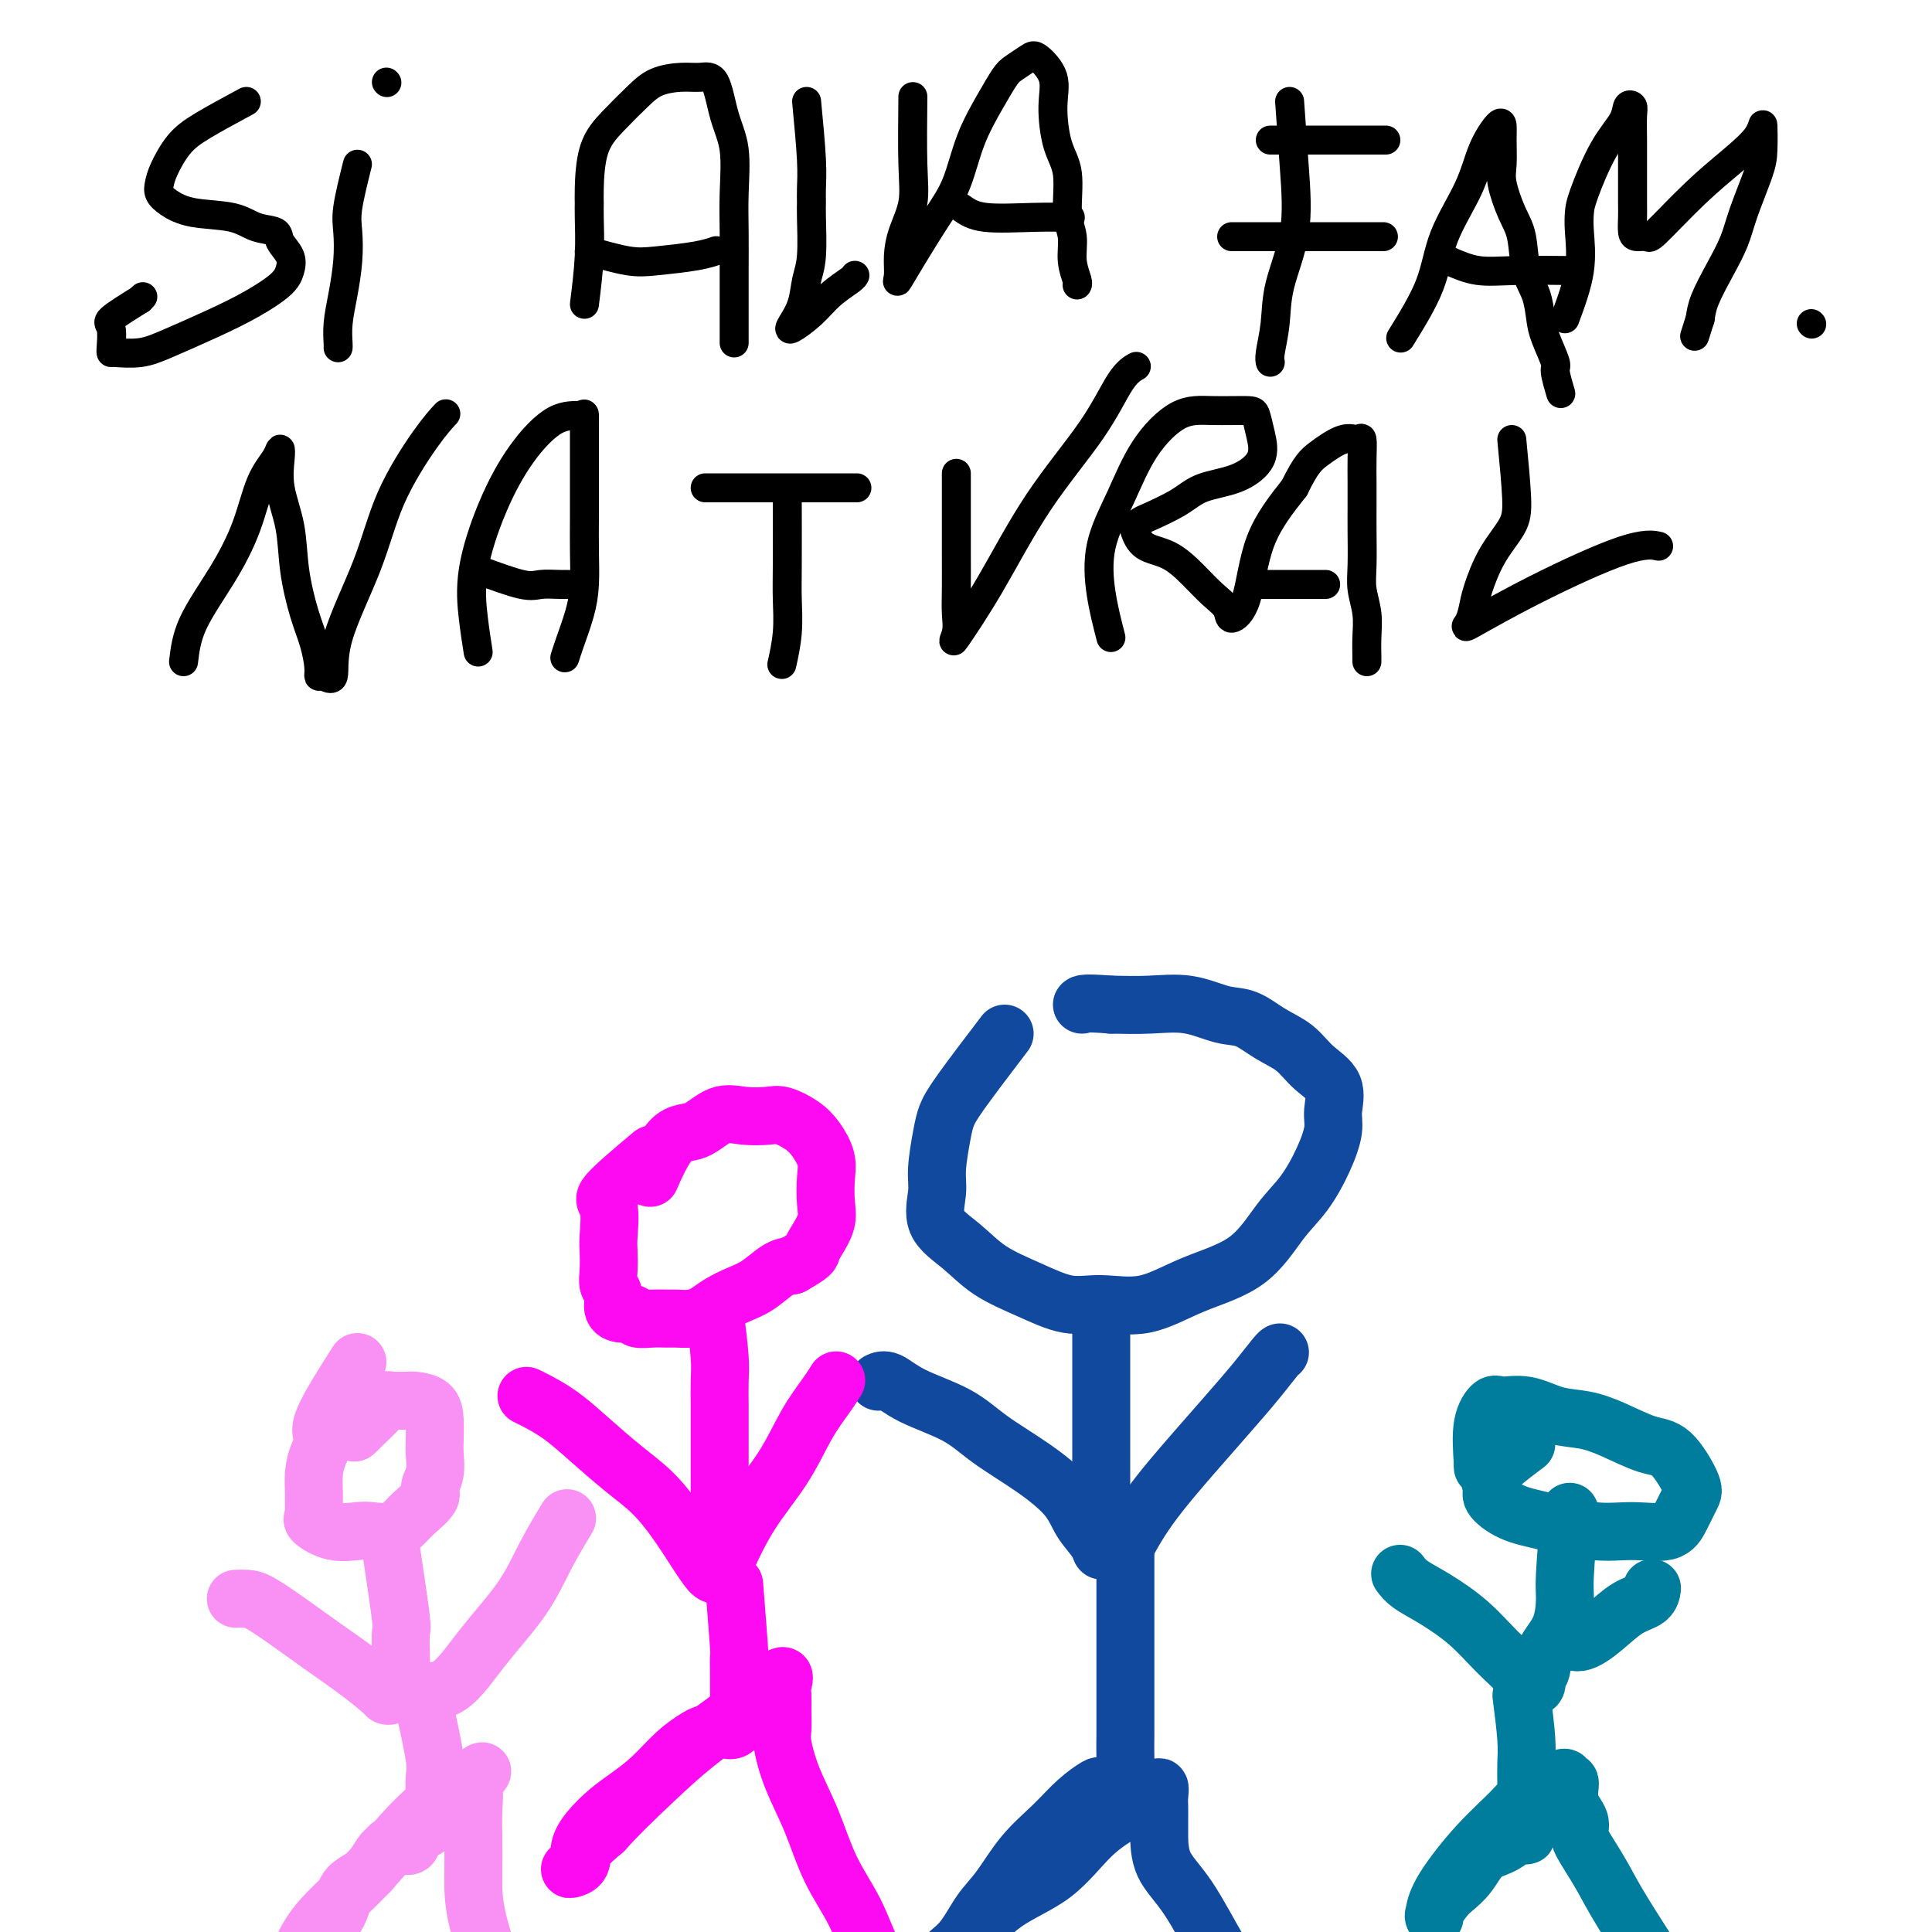 <svg viewBox='0 0 400 400' version='1.1' xmlns='http://www.w3.org/2000/svg' xmlns:xlink='http://www.w3.org/1999/xlink'><g fill='none' stroke='rgb(17,73,159)' stroke-width='12' stroke-linecap='round' stroke-linejoin='round'><path d='M208,214c-3.486,4.578 -6.971,9.156 -9,12c-2.029,2.844 -2.600,3.954 -3,5c-0.400,1.046 -0.629,2.028 -1,4c-0.371,1.972 -0.886,4.932 -1,7c-0.114,2.068 0.171,3.242 0,5c-0.171,1.758 -0.799,4.101 0,6c0.799,1.899 3.025,3.356 5,5c1.975,1.644 3.701,3.477 6,5c2.299,1.523 5.173,2.736 8,4c2.827,1.264 5.609,2.579 8,3c2.391,0.421 4.393,-0.053 7,0c2.607,0.053 5.821,0.632 9,0c3.179,-0.632 6.325,-2.474 10,-4c3.675,-1.526 7.878,-2.736 11,-5c3.122,-2.264 5.161,-5.580 7,-8c1.839,-2.420 3.477,-3.942 5,-6c1.523,-2.058 2.932,-4.650 4,-7c1.068,-2.350 1.795,-4.457 2,-6c0.205,-1.543 -0.114,-2.523 0,-4c0.114,-1.477 0.660,-3.450 0,-5c-0.660,-1.550 -2.526,-2.676 -4,-4c-1.474,-1.324 -2.555,-2.846 -4,-4c-1.445,-1.154 -3.255,-1.941 -5,-3c-1.745,-1.059 -3.426,-2.389 -5,-3c-1.574,-0.611 -3.040,-0.504 -5,-1c-1.960,-0.496 -4.412,-1.595 -7,-2c-2.588,-0.405 -5.311,-0.116 -8,0c-2.689,0.116 -5.345,0.058 -8,0'/><path d='M230,208c-5.689,-0.467 -5.911,-0.133 -6,0c-0.089,0.133 -0.044,0.067 0,0'/><path d='M228,271c0.000,5.698 0.000,11.395 0,15c-0.000,3.605 -0.000,5.117 0,7c0.000,1.883 0.000,4.136 0,6c-0.000,1.864 -0.000,3.338 0,5c0.000,1.662 0.000,3.512 0,5c-0.000,1.488 -0.001,2.615 0,4c0.001,1.385 0.005,3.029 0,4c-0.005,0.971 -0.018,1.269 0,2c0.018,0.731 0.067,1.895 0,2c-0.067,0.105 -0.250,-0.848 -1,-2c-0.750,-1.152 -2.068,-2.503 -3,-4c-0.932,-1.497 -1.477,-3.142 -3,-5c-1.523,-1.858 -4.025,-3.931 -7,-6c-2.975,-2.069 -6.423,-4.134 -9,-6c-2.577,-1.866 -4.285,-3.533 -7,-5c-2.715,-1.467 -6.439,-2.733 -9,-4c-2.561,-1.267 -3.959,-2.533 -5,-3c-1.041,-0.467 -1.726,-0.133 -2,0c-0.274,0.133 -0.137,0.067 0,0'/><path d='M232,322c1.688,-3.177 3.377,-6.354 6,-10c2.623,-3.646 6.181,-7.762 9,-11c2.819,-3.238 4.899,-5.600 7,-8c2.101,-2.400 4.223,-4.839 6,-7c1.777,-2.161 3.209,-4.043 4,-5c0.791,-0.957 0.940,-0.988 1,-1c0.060,-0.012 0.030,-0.006 0,0'/><path d='M233,319c-0.000,4.621 -0.000,9.243 0,12c0.000,2.757 0.000,3.650 0,5c-0.000,1.350 -0.000,3.158 0,5c0.000,1.842 0.001,3.718 0,6c-0.001,2.282 -0.003,4.969 0,7c0.003,2.031 0.012,3.406 0,5c-0.012,1.594 -0.043,3.408 0,5c0.043,1.592 0.162,2.963 0,4c-0.162,1.037 -0.604,1.740 -1,2c-0.396,0.260 -0.744,0.077 -1,0c-0.256,-0.077 -0.418,-0.048 -1,0c-0.582,0.048 -1.582,0.117 -2,0c-0.418,-0.117 -0.253,-0.419 -1,0c-0.747,0.419 -2.405,1.558 -4,3c-1.595,1.442 -3.128,3.187 -5,5c-1.872,1.813 -4.082,3.695 -6,6c-1.918,2.305 -3.545,5.034 -5,7c-1.455,1.966 -2.739,3.170 -4,5c-1.261,1.830 -2.501,4.286 -4,6c-1.499,1.714 -3.257,2.686 -4,4c-0.743,1.314 -0.469,2.969 -1,4c-0.531,1.031 -1.866,1.437 -2,1c-0.134,-0.437 0.933,-1.719 2,-3'/><path d='M194,408c-2.064,3.059 1.777,-1.294 5,-5c3.223,-3.706 5.829,-6.763 9,-9c3.171,-2.237 6.906,-3.652 10,-6c3.094,-2.348 5.547,-5.628 8,-8c2.453,-2.372 4.906,-3.836 7,-5c2.094,-1.164 3.829,-2.029 5,-3c1.171,-0.971 1.778,-2.047 2,-2c0.222,0.047 0.060,1.218 0,2c-0.060,0.782 -0.017,1.175 0,2c0.017,0.825 0.007,2.082 0,3c-0.007,0.918 -0.011,1.499 0,3c0.011,1.501 0.039,3.923 1,6c0.961,2.077 2.857,3.808 5,7c2.143,3.192 4.533,7.844 7,12c2.467,4.156 5.012,7.815 7,11c1.988,3.185 3.420,5.896 5,9c1.580,3.104 3.309,6.601 4,8c0.691,1.399 0.346,0.699 0,0'/></g>
<g fill='none' stroke='rgb(253,10,243)' stroke-width='12' stroke-linecap='round' stroke-linejoin='round'><path d='M135,239c-3.804,3.206 -7.607,6.413 -9,8c-1.393,1.587 -0.374,1.556 0,3c0.374,1.444 0.104,4.364 0,6c-0.104,1.636 -0.044,1.990 0,3c0.044,1.010 0.070,2.677 0,4c-0.070,1.323 -0.236,2.301 0,3c0.236,0.699 0.874,1.119 1,2c0.126,0.881 -0.259,2.222 0,3c0.259,0.778 1.161,0.993 2,1c0.839,0.007 1.613,-0.194 2,0c0.387,0.194 0.386,0.785 1,1c0.614,0.215 1.844,0.055 3,0c1.156,-0.055 2.237,-0.007 3,0c0.763,0.007 1.207,-0.029 2,0c0.793,0.029 1.933,0.122 3,0c1.067,-0.122 2.060,-0.460 3,-1c0.940,-0.540 1.826,-1.283 3,-2c1.174,-0.717 2.634,-1.409 4,-2c1.366,-0.591 2.637,-1.082 4,-2c1.363,-0.918 2.818,-2.262 4,-3c1.182,-0.738 2.091,-0.869 3,-1'/><path d='M164,262c4.126,-2.312 3.942,-2.593 4,-3c0.058,-0.407 0.357,-0.940 1,-2c0.643,-1.060 1.631,-2.647 2,-4c0.369,-1.353 0.119,-2.473 0,-4c-0.119,-1.527 -0.108,-3.460 0,-5c0.108,-1.540 0.313,-2.686 0,-4c-0.313,-1.314 -1.142,-2.796 -2,-4c-0.858,-1.204 -1.744,-2.129 -3,-3c-1.256,-0.871 -2.884,-1.686 -4,-2c-1.116,-0.314 -1.722,-0.126 -3,0c-1.278,0.126 -3.229,0.189 -5,0c-1.771,-0.189 -3.361,-0.631 -5,0c-1.639,0.631 -3.326,2.334 -5,3c-1.674,0.666 -3.335,0.295 -5,2c-1.665,1.705 -3.333,5.487 -4,7c-0.667,1.513 -0.334,0.756 0,0'/><path d='M148,272c0.423,3.357 0.845,6.714 1,9c0.155,2.286 0.041,3.503 0,5c-0.041,1.497 -0.011,3.276 0,5c0.011,1.724 0.003,3.394 0,5c-0.003,1.606 -0.001,3.147 0,5c0.001,1.853 0.000,4.019 0,6c-0.000,1.981 0.001,3.776 0,5c-0.001,1.224 -0.002,1.878 0,3c0.002,1.122 0.008,2.711 0,4c-0.008,1.289 -0.031,2.276 0,3c0.031,0.724 0.116,1.185 0,2c-0.116,0.815 -0.434,1.983 -1,2c-0.566,0.017 -1.380,-1.116 -2,-2c-0.620,-0.884 -1.045,-1.519 -2,-3c-0.955,-1.481 -2.438,-3.807 -4,-6c-1.562,-2.193 -3.202,-4.255 -5,-6c-1.798,-1.745 -3.753,-3.175 -6,-5c-2.247,-1.825 -4.784,-4.044 -7,-6c-2.216,-1.956 -4.109,-3.648 -6,-5c-1.891,-1.352 -3.778,-2.364 -5,-3c-1.222,-0.636 -1.778,-0.896 -2,-1c-0.222,-0.104 -0.111,-0.052 0,0'/><path d='M149,326c1.867,-4.170 3.733,-8.340 6,-12c2.267,-3.660 4.933,-6.809 7,-10c2.067,-3.191 3.533,-6.422 5,-9c1.467,-2.578 2.933,-4.502 4,-6c1.067,-1.498 1.733,-2.571 2,-3c0.267,-0.429 0.133,-0.215 0,0'/><path d='M152,328c0.423,5.329 0.845,10.658 1,13c0.155,2.342 0.041,1.696 0,2c-0.041,0.304 -0.011,1.558 0,3c0.011,1.442 0.001,3.073 0,4c-0.001,0.927 0.007,1.149 0,2c-0.007,0.851 -0.027,2.332 0,3c0.027,0.668 0.102,0.522 0,1c-0.102,0.478 -0.382,1.580 -1,2c-0.618,0.420 -1.574,0.158 -2,0c-0.426,-0.158 -0.321,-0.213 -1,0c-0.679,0.213 -2.141,0.693 -3,1c-0.859,0.307 -1.114,0.440 -2,1c-0.886,0.560 -2.404,1.545 -4,3c-1.596,1.455 -3.269,3.379 -5,5c-1.731,1.621 -3.519,2.938 -5,4c-1.481,1.062 -2.655,1.868 -4,3c-1.345,1.132 -2.861,2.589 -4,4c-1.139,1.411 -1.902,2.776 -2,4c-0.098,1.224 0.468,2.306 0,3c-0.468,0.694 -1.971,1.001 -2,1c-0.029,-0.001 1.415,-0.308 2,-1c0.585,-0.692 0.310,-1.769 1,-3c0.690,-1.231 2.345,-2.615 4,-4'/><path d='M125,379c2.601,-2.942 6.603,-6.798 10,-10c3.397,-3.202 6.188,-5.752 9,-8c2.812,-2.248 5.643,-4.194 8,-6c2.357,-1.806 4.239,-3.471 6,-5c1.761,-1.529 3.400,-2.922 4,-3c0.600,-0.078 0.160,1.158 0,2c-0.160,0.842 -0.038,1.289 0,2c0.038,0.711 -0.006,1.687 0,3c0.006,1.313 0.061,2.963 0,4c-0.061,1.037 -0.239,1.460 0,3c0.239,1.540 0.894,4.199 2,7c1.106,2.801 2.661,5.746 4,9c1.339,3.254 2.461,6.817 4,10c1.539,3.183 3.495,5.987 5,9c1.505,3.013 2.559,6.234 4,9c1.441,2.766 3.269,5.076 4,6c0.731,0.924 0.366,0.462 0,0'/></g>
<g fill='none' stroke='rgb(249,144,244)' stroke-width='12' stroke-linecap='round' stroke-linejoin='round'><path d='M74,282c-2.981,4.685 -5.961,9.369 -7,12c-1.039,2.631 -0.135,3.208 0,4c0.135,0.792 -0.499,1.799 -1,3c-0.501,1.201 -0.869,2.597 -1,4c-0.131,1.403 -0.024,2.814 0,4c0.024,1.186 -0.033,2.146 0,3c0.033,0.854 0.157,1.601 0,2c-0.157,0.399 -0.594,0.448 0,1c0.594,0.552 2.218,1.606 4,2c1.782,0.394 3.722,0.129 5,0c1.278,-0.129 1.895,-0.121 3,0c1.105,0.121 2.698,0.357 4,0c1.302,-0.357 2.314,-1.305 3,-2c0.686,-0.695 1.045,-1.138 2,-2c0.955,-0.862 2.504,-2.144 3,-3c0.496,-0.856 -0.063,-1.285 0,-2c0.063,-0.715 0.748,-1.715 1,-3c0.252,-1.285 0.072,-2.856 0,-4c-0.072,-1.144 -0.035,-1.862 0,-3c0.035,-1.138 0.067,-2.697 0,-4c-0.067,-1.303 -0.235,-2.349 -1,-3c-0.765,-0.651 -2.129,-0.906 -3,-1c-0.871,-0.094 -1.249,-0.027 -2,0c-0.751,0.027 -1.876,0.013 -3,0'/><path d='M81,290c-1.393,-0.226 -0.875,-0.292 -2,1c-1.125,1.292 -3.893,3.940 -5,5c-1.107,1.060 -0.554,0.530 0,0'/><path d='M81,321c0.845,5.672 1.690,11.345 2,14c0.310,2.655 0.085,2.294 0,3c-0.085,0.706 -0.029,2.480 0,4c0.029,1.520 0.032,2.786 0,4c-0.032,1.214 -0.100,2.377 0,3c0.100,0.623 0.367,0.706 0,1c-0.367,0.294 -1.369,0.800 -2,1c-0.631,0.200 -0.890,0.095 -1,0c-0.110,-0.095 -0.070,-0.179 -1,-1c-0.930,-0.821 -2.829,-2.378 -5,-4c-2.171,-1.622 -4.614,-3.310 -7,-5c-2.386,-1.690 -4.717,-3.381 -7,-5c-2.283,-1.619 -4.519,-3.166 -6,-4c-1.481,-0.834 -2.206,-0.955 -3,-1c-0.794,-0.045 -1.655,-0.013 -2,0c-0.345,0.013 -0.172,0.006 0,0'/><path d='M86,350c2.376,0.238 4.753,0.476 7,-1c2.247,-1.476 4.365,-4.666 7,-8c2.635,-3.334 5.789,-6.811 8,-10c2.211,-3.189 3.480,-6.089 5,-9c1.520,-2.911 3.291,-5.832 4,-7c0.709,-1.168 0.354,-0.584 0,0'/><path d='M88,354c0.845,3.876 1.690,7.752 2,10c0.310,2.248 0.087,2.867 0,4c-0.087,1.133 -0.036,2.780 0,4c0.036,1.220 0.056,2.012 0,3c-0.056,0.988 -0.190,2.173 -1,3c-0.810,0.827 -2.297,1.297 -3,2c-0.703,0.703 -0.621,1.639 -1,2c-0.379,0.361 -1.219,0.148 -2,0c-0.781,-0.148 -1.501,-0.232 -2,0c-0.499,0.232 -0.775,0.781 -1,1c-0.225,0.219 -0.398,0.109 -1,1c-0.602,0.891 -1.632,2.784 -3,4c-1.368,1.216 -3.073,1.754 -4,3c-0.927,1.246 -1.076,3.201 -2,5c-0.924,1.799 -2.624,3.443 -4,5c-1.376,1.557 -2.427,3.029 -3,4c-0.573,0.971 -0.666,1.443 -1,2c-0.334,0.557 -0.909,1.200 -1,1c-0.091,-0.200 0.302,-1.242 1,-3c0.698,-1.758 1.702,-4.233 4,-7c2.298,-2.767 5.889,-5.827 9,-9c3.111,-3.173 5.741,-6.459 8,-9c2.259,-2.541 4.147,-4.338 6,-6c1.853,-1.662 3.672,-3.189 5,-4c1.328,-0.811 2.164,-0.905 3,-1'/><path d='M97,369c5.022,-4.480 2.078,-1.181 1,0c-1.078,1.181 -0.289,0.242 0,1c0.289,0.758 0.079,3.213 0,5c-0.079,1.787 -0.028,2.907 0,5c0.028,2.093 0.032,5.157 0,8c-0.032,2.843 -0.101,5.463 1,10c1.101,4.537 3.373,10.991 5,16c1.627,5.009 2.608,8.574 3,10c0.392,1.426 0.196,0.713 0,0'/></g>
<g fill='none' stroke='rgb(0,124,156)' stroke-width='12' stroke-linecap='round' stroke-linejoin='round'><path d='M316,299c-2.981,2.236 -5.961,4.471 -7,6c-1.039,1.529 -0.135,2.351 0,3c0.135,0.649 -0.497,1.126 0,2c0.497,0.874 2.125,2.145 4,3c1.875,0.855 3.997,1.293 7,2c3.003,0.707 6.888,1.682 10,2c3.112,0.318 5.450,-0.022 8,0c2.550,0.022 5.313,0.405 7,0c1.687,-0.405 2.299,-1.598 3,-3c0.701,-1.402 1.490,-3.012 2,-4c0.510,-0.988 0.739,-1.354 0,-3c-0.739,-1.646 -2.447,-4.572 -4,-6c-1.553,-1.428 -2.952,-1.357 -5,-2c-2.048,-0.643 -4.744,-2.000 -7,-3c-2.256,-1.000 -4.070,-1.643 -6,-2c-1.930,-0.357 -3.975,-0.426 -6,-1c-2.025,-0.574 -4.032,-1.651 -6,-2c-1.968,-0.349 -3.899,0.030 -5,0c-1.101,-0.030 -1.373,-0.470 -2,0c-0.627,0.470 -1.608,1.848 -2,4c-0.392,2.152 -0.196,5.076 0,8'/><path d='M307,303c0.000,1.333 0.000,0.667 0,0'/><path d='M325,313c-0.430,5.078 -0.860,10.156 -1,13c-0.140,2.844 0.011,3.454 0,5c-0.011,1.546 -0.183,4.029 -1,6c-0.817,1.971 -2.279,3.429 -3,5c-0.721,1.571 -0.701,3.254 -1,4c-0.299,0.746 -0.918,0.554 -1,1c-0.082,0.446 0.371,1.531 0,2c-0.371,0.469 -1.568,0.323 -2,0c-0.432,-0.323 -0.101,-0.824 -1,-2c-0.899,-1.176 -3.029,-3.026 -5,-5c-1.971,-1.974 -3.782,-4.070 -6,-6c-2.218,-1.930 -4.842,-3.693 -7,-5c-2.158,-1.307 -3.850,-2.160 -5,-3c-1.150,-0.840 -1.757,-1.669 -2,-2c-0.243,-0.331 -0.121,-0.166 0,0'/><path d='M316,346c2.625,-2.598 5.250,-5.195 7,-6c1.750,-0.805 2.627,0.183 4,0c1.373,-0.183 3.244,-1.538 5,-3c1.756,-1.462 3.399,-3.031 5,-4c1.601,-0.969 3.162,-1.338 4,-2c0.838,-0.662 0.954,-1.618 1,-2c0.046,-0.382 0.023,-0.191 0,0'/><path d='M315,351c0.423,3.329 0.845,6.657 1,9c0.155,2.343 0.041,3.700 0,5c-0.041,1.300 -0.010,2.544 0,4c0.010,1.456 -0.001,3.123 0,4c0.001,0.877 0.013,0.965 0,2c-0.013,1.035 -0.050,3.016 0,4c0.050,0.984 0.186,0.972 0,1c-0.186,0.028 -0.696,0.097 -1,0c-0.304,-0.097 -0.403,-0.359 -1,0c-0.597,0.359 -1.692,1.341 -3,2c-1.308,0.659 -2.827,0.996 -4,2c-1.173,1.004 -1.999,2.676 -3,4c-1.001,1.324 -2.178,2.302 -3,3c-0.822,0.698 -1.290,1.118 -2,2c-0.710,0.882 -1.662,2.226 -2,3c-0.338,0.774 -0.062,0.978 0,1c0.062,0.022 -0.091,-0.138 0,-1c0.091,-0.862 0.425,-2.427 2,-5c1.575,-2.573 4.391,-6.154 7,-9c2.609,-2.846 5.010,-4.959 7,-7c1.990,-2.041 3.569,-4.012 5,-5c1.431,-0.988 2.716,-0.994 4,-1'/><path d='M322,369c2.858,-1.961 2.004,-0.363 2,0c-0.004,0.363 0.841,-0.508 1,0c0.159,0.508 -0.369,2.396 0,4c0.369,1.604 1.634,2.925 2,4c0.366,1.075 -0.167,1.905 0,3c0.167,1.095 1.034,2.456 2,4c0.966,1.544 2.032,3.269 3,5c0.968,1.731 1.837,3.466 4,7c2.163,3.534 5.618,8.867 7,11c1.382,2.133 0.691,1.067 0,0'/></g>
<g fill='none' stroke='rgb(0,0,0)' stroke-width='6' stroke-linecap='round' stroke-linejoin='round'><path d='M51,21c-3.321,1.791 -6.642,3.582 -9,5c-2.358,1.418 -3.752,2.463 -5,4c-1.248,1.537 -2.351,3.568 -3,5c-0.649,1.432 -0.845,2.266 -1,3c-0.155,0.734 -0.269,1.366 0,2c0.269,0.634 0.920,1.268 2,2c1.080,0.732 2.589,1.560 5,2c2.411,0.440 5.725,0.491 8,1c2.275,0.509 3.510,1.476 5,2c1.490,0.524 3.233,0.604 4,1c0.767,0.396 0.557,1.109 1,2c0.443,0.891 1.540,1.959 2,3c0.460,1.041 0.284,2.054 0,3c-0.284,0.946 -0.675,1.827 -2,3c-1.325,1.173 -3.585,2.640 -6,4c-2.415,1.360 -4.987,2.613 -8,4c-3.013,1.387 -6.468,2.907 -9,4c-2.532,1.093 -4.141,1.757 -6,2c-1.859,0.243 -3.967,0.064 -5,0c-1.033,-0.064 -0.992,-0.014 -1,0c-0.008,0.014 -0.064,-0.006 0,-1c0.064,-0.994 0.248,-2.960 0,-4c-0.248,-1.040 -0.928,-1.154 0,-2c0.928,-0.846 3.464,-2.423 6,-4'/><path d='M29,62c1.000,-1.000 0.500,-0.500 0,0'/><path d='M74,34c-0.839,3.374 -1.679,6.747 -2,9c-0.321,2.253 -0.125,3.384 0,5c0.125,1.616 0.177,3.715 0,6c-0.177,2.285 -0.583,4.756 -1,7c-0.417,2.244 -0.844,4.261 -1,6c-0.156,1.739 -0.042,3.199 0,4c0.042,0.801 0.012,0.943 0,1c-0.012,0.057 -0.006,0.028 0,0'/><path d='M80,17c0.000,0.000 0.100,0.100 0.1,0.1'/><path d='M121,63c0.423,-3.402 0.846,-6.803 1,-10c0.154,-3.197 0.038,-6.188 0,-8c-0.038,-1.812 0.002,-2.445 0,-3c-0.002,-0.555 -0.046,-1.031 0,-3c0.046,-1.969 0.182,-5.432 1,-8c0.818,-2.568 2.319,-4.243 4,-6c1.681,-1.757 3.542,-3.597 5,-5c1.458,-1.403 2.512,-2.369 4,-3c1.488,-0.631 3.412,-0.928 5,-1c1.588,-0.072 2.842,0.082 4,0c1.158,-0.082 2.219,-0.398 3,1c0.781,1.398 1.281,4.512 2,7c0.719,2.488 1.657,4.352 2,7c0.343,2.648 0.092,6.081 0,9c-0.092,2.919 -0.025,5.325 0,8c0.025,2.675 0.007,5.621 0,8c-0.007,2.379 -0.002,4.193 0,6c0.002,1.807 0.000,3.608 0,5c-0.000,1.392 -0.000,2.375 0,3c0.000,0.625 0.000,0.893 0,1c-0.000,0.107 -0.000,0.054 0,0'/><path d='M122,52c2.912,0.823 5.825,1.646 8,2c2.175,0.354 3.614,0.239 6,0c2.386,-0.239 5.719,-0.603 8,-1c2.281,-0.397 3.509,-0.828 4,-1c0.491,-0.172 0.246,-0.086 0,0'/><path d='M167,21c0.423,4.474 0.846,8.948 1,12c0.154,3.052 0.038,4.681 0,6c-0.038,1.319 0.002,2.326 0,3c-0.002,0.674 -0.046,1.013 0,3c0.046,1.987 0.181,5.620 0,8c-0.181,2.380 -0.677,3.505 -1,5c-0.323,1.495 -0.471,3.359 -1,5c-0.529,1.641 -1.438,3.060 -2,4c-0.562,0.940 -0.778,1.401 0,1c0.778,-0.401 2.548,-1.663 4,-3c1.452,-1.337 2.585,-2.750 4,-4c1.415,-1.250 3.112,-2.336 4,-3c0.888,-0.664 0.968,-0.904 1,-1c0.032,-0.096 0.016,-0.048 0,0'/><path d='M189,20c-0.052,5.160 -0.105,10.320 0,14c0.105,3.680 0.366,5.879 0,8c-0.366,2.121 -1.359,4.164 -2,6c-0.641,1.836 -0.931,3.466 -1,5c-0.069,1.534 0.082,2.974 0,4c-0.082,1.026 -0.396,1.639 0,1c0.396,-0.639 1.502,-2.529 3,-5c1.498,-2.471 3.388,-5.523 5,-8c1.612,-2.477 2.944,-4.378 4,-7c1.056,-2.622 1.834,-5.963 3,-9c1.166,-3.037 2.720,-5.769 4,-8c1.280,-2.231 2.288,-3.960 3,-5c0.712,-1.040 1.129,-1.391 2,-2c0.871,-0.609 2.197,-1.476 3,-2c0.803,-0.524 1.085,-0.707 2,0c0.915,0.707 2.465,2.303 3,4c0.535,1.697 0.056,3.495 0,6c-0.056,2.505 0.310,5.716 1,8c0.690,2.284 1.705,3.642 2,6c0.295,2.358 -0.131,5.718 0,8c0.131,2.282 0.820,3.487 1,5c0.180,1.513 -0.148,3.333 0,5c0.148,1.667 0.770,3.179 1,4c0.230,0.821 0.066,0.949 0,1c-0.066,0.051 -0.033,0.026 0,0'/><path d='M199,43c1.190,0.845 2.381,1.690 5,2c2.619,0.310 6.667,0.083 10,0c3.333,-0.083 5.952,-0.024 7,0c1.048,0.024 0.524,0.012 0,0'/><path d='M267,21c0.338,4.726 0.675,9.451 1,14c0.325,4.549 0.637,8.921 0,13c-0.637,4.079 -2.223,7.864 -3,11c-0.777,3.136 -0.744,5.624 -1,8c-0.256,2.376 -0.800,4.640 -1,6c-0.200,1.360 -0.057,1.817 0,2c0.057,0.183 0.029,0.091 0,0'/><path d='M263,29c3.899,0.000 7.798,0.000 10,0c2.202,0.000 2.708,0.000 5,0c2.292,0.000 6.369,0.000 8,0c1.631,0.000 0.815,0.000 0,0'/><path d='M255,49c3.523,0.000 7.046,0.000 10,0c2.954,0.000 5.338,0.000 8,0c2.662,0.000 5.601,0.000 8,0c2.399,0.000 4.257,0.000 5,0c0.743,0.000 0.372,0.000 0,0'/><path d='M290,70c2.329,-3.766 4.659,-7.531 6,-11c1.341,-3.469 1.694,-6.640 3,-10c1.306,-3.360 3.565,-6.907 5,-10c1.435,-3.093 2.045,-5.730 3,-8c0.955,-2.270 2.254,-4.171 3,-5c0.746,-0.829 0.938,-0.585 1,0c0.062,0.585 -0.004,1.511 0,3c0.004,1.489 0.080,3.542 0,5c-0.080,1.458 -0.316,2.321 0,4c0.316,1.679 1.184,4.175 2,6c0.816,1.825 1.579,2.979 2,5c0.421,2.021 0.499,4.910 1,7c0.501,2.090 1.426,3.383 2,5c0.574,1.617 0.799,3.558 1,5c0.201,1.442 0.380,2.384 1,4c0.620,1.616 1.682,3.908 2,5c0.318,1.092 -0.107,0.986 0,2c0.107,1.014 0.745,3.147 1,4c0.255,0.853 0.128,0.427 0,0'/><path d='M300,54c1.929,0.845 3.857,1.690 6,2c2.143,0.310 4.500,0.083 8,0c3.500,-0.083 8.143,-0.024 10,0c1.857,0.024 0.929,0.012 0,0'/><path d='M324,66c1.266,-3.426 2.533,-6.852 3,-10c0.467,-3.148 0.136,-6.019 0,-8c-0.136,-1.981 -0.076,-3.074 0,-4c0.076,-0.926 0.168,-1.685 1,-4c0.832,-2.315 2.405,-6.186 4,-9c1.595,-2.814 3.212,-4.572 4,-6c0.788,-1.428 0.747,-2.528 1,-3c0.253,-0.472 0.800,-0.316 1,0c0.200,0.316 0.054,0.793 0,2c-0.054,1.207 -0.015,3.143 0,5c0.015,1.857 0.006,3.636 0,6c-0.006,2.364 -0.008,5.312 0,7c0.008,1.688 0.028,2.115 0,3c-0.028,0.885 -0.103,2.227 0,3c0.103,0.773 0.385,0.977 1,1c0.615,0.023 1.562,-0.135 2,0c0.438,0.135 0.366,0.564 2,-1c1.634,-1.564 4.974,-5.121 8,-8c3.026,-2.879 5.738,-5.078 8,-7c2.262,-1.922 4.074,-3.565 5,-5c0.926,-1.435 0.964,-2.661 1,-2c0.036,0.661 0.068,3.210 0,5c-0.068,1.790 -0.235,2.821 -1,5c-0.765,2.179 -2.128,5.507 -3,8c-0.872,2.493 -1.254,4.153 -2,6c-0.746,1.847 -1.855,3.882 -3,6c-1.145,2.118 -2.327,4.319 -3,6c-0.673,1.681 -0.836,2.840 -1,4'/><path d='M352,66c-2.000,6.333 -1.000,3.167 0,0'/><path d='M375,67c0.000,0.000 0.100,0.100 0.1,0.1'/><path d='M38,137c0.299,-2.489 0.598,-4.977 2,-8c1.402,-3.023 3.906,-6.580 6,-10c2.094,-3.420 3.777,-6.703 5,-10c1.223,-3.297 1.986,-6.608 3,-9c1.014,-2.392 2.279,-3.865 3,-5c0.721,-1.135 0.899,-1.932 1,-2c0.101,-0.068 0.124,0.592 0,2c-0.124,1.408 -0.395,3.565 0,6c0.395,2.435 1.455,5.149 2,8c0.545,2.851 0.576,5.840 1,9c0.424,3.160 1.239,6.492 2,9c0.761,2.508 1.466,4.194 2,6c0.534,1.806 0.898,3.734 1,5c0.102,1.266 -0.059,1.871 0,2c0.059,0.129 0.336,-0.217 1,0c0.664,0.217 1.713,0.996 2,0c0.287,-0.996 -0.189,-3.766 1,-8c1.189,-4.234 4.042,-9.930 6,-15c1.958,-5.070 3.020,-9.514 5,-14c1.980,-4.486 4.879,-9.016 7,-12c2.121,-2.984 3.463,-4.424 4,-5c0.537,-0.576 0.268,-0.288 0,0'/><path d='M99,135c-0.338,-2.146 -0.675,-4.292 -1,-7c-0.325,-2.708 -0.637,-5.979 0,-10c0.637,-4.021 2.223,-8.793 4,-13c1.777,-4.207 3.744,-7.848 6,-11c2.256,-3.152 4.801,-5.814 7,-7c2.199,-1.186 4.053,-0.897 5,-1c0.947,-0.103 0.986,-0.599 1,0c0.014,0.599 0.004,2.293 0,4c-0.004,1.707 -0.000,3.428 0,5c0.000,1.572 -0.002,2.995 0,5c0.002,2.005 0.008,4.592 0,7c-0.008,2.408 -0.030,4.639 0,7c0.030,2.361 0.113,4.854 0,7c-0.113,2.146 -0.422,3.946 -1,6c-0.578,2.054 -1.425,4.361 -2,6c-0.575,1.639 -0.879,2.611 -1,3c-0.121,0.389 -0.061,0.194 0,0'/><path d='M99,118c3.440,1.268 6.880,2.536 9,3c2.120,0.464 2.919,0.124 4,0c1.081,-0.124 2.445,-0.033 4,0c1.555,0.033 3.301,0.010 4,0c0.699,-0.010 0.349,-0.005 0,0'/><path d='M163,104c0.008,4.866 0.016,9.732 0,13c-0.016,3.268 -0.056,4.938 0,7c0.056,2.062 0.207,4.517 0,7c-0.207,2.483 -0.774,4.995 -1,6c-0.226,1.005 -0.113,0.502 0,0'/><path d='M146,101c1.984,0.000 3.968,0.000 6,0c2.032,0.000 4.111,0.000 6,0c1.889,-0.000 3.589,0.000 6,0c2.411,0.000 5.534,0.000 8,0c2.466,-0.000 4.276,0.000 5,0c0.724,-0.000 0.362,0.000 0,0'/><path d='M198,98c0.001,3.220 0.002,6.440 0,9c-0.002,2.560 -0.005,4.459 0,7c0.005,2.541 0.020,5.725 0,8c-0.020,2.275 -0.076,3.641 0,5c0.076,1.359 0.284,2.710 0,4c-0.284,1.290 -1.059,2.518 0,1c1.059,-1.518 3.951,-5.784 7,-11c3.049,-5.216 6.253,-11.384 10,-17c3.747,-5.616 8.035,-10.681 11,-15c2.965,-4.319 4.606,-7.894 6,-10c1.394,-2.106 2.541,-2.745 3,-3c0.459,-0.255 0.229,-0.128 0,0'/><path d='M230,132c-0.752,-2.908 -1.505,-5.816 -2,-9c-0.495,-3.184 -0.733,-6.643 0,-10c0.733,-3.357 2.438,-6.613 4,-10c1.562,-3.387 2.982,-6.907 5,-10c2.018,-3.093 4.635,-5.760 7,-7c2.365,-1.240 4.480,-1.053 7,-1c2.520,0.053 5.447,-0.028 7,0c1.553,0.028 1.732,0.167 2,1c0.268,0.833 0.626,2.361 1,4c0.374,1.639 0.762,3.388 0,5c-0.762,1.612 -2.676,3.086 -5,4c-2.324,0.914 -5.057,1.268 -7,2c-1.943,0.732 -3.096,1.843 -5,3c-1.904,1.157 -4.559,2.359 -6,3c-1.441,0.641 -1.668,0.723 -2,1c-0.332,0.277 -0.771,0.751 -1,1c-0.229,0.249 -0.249,0.272 0,1c0.249,0.728 0.768,2.162 2,3c1.232,0.838 3.179,1.081 5,2c1.821,0.919 3.517,2.514 5,4c1.483,1.486 2.753,2.863 4,4c1.247,1.137 2.469,2.034 3,3c0.531,0.966 0.369,2.001 1,2c0.631,-0.001 2.054,-1.039 3,-4c0.946,-2.961 1.413,-7.846 3,-12c1.587,-4.154 4.293,-7.577 7,-11'/><path d='M268,101c2.420,-4.958 3.472,-5.853 5,-7c1.528,-1.147 3.534,-2.545 5,-3c1.466,-0.455 2.393,0.033 3,0c0.607,-0.033 0.895,-0.588 1,0c0.105,0.588 0.028,2.320 0,4c-0.028,1.680 -0.009,3.309 0,5c0.009,1.691 0.006,3.445 0,5c-0.006,1.555 -0.016,2.911 0,5c0.016,2.089 0.057,4.910 0,7c-0.057,2.090 -0.211,3.450 0,5c0.211,1.550 0.789,3.291 1,5c0.211,1.709 0.057,3.386 0,5c-0.057,1.614 -0.015,3.165 0,4c0.015,0.835 0.004,0.953 0,1c-0.004,0.047 -0.002,0.024 0,0'/><path d='M260,121c2.738,0.000 5.476,0.000 7,0c1.524,0.000 1.833,0.000 3,0c1.167,0.000 3.190,0.000 4,0c0.810,-0.000 0.405,0.000 0,0'/><path d='M313,91c0.437,4.525 0.874,9.049 1,12c0.126,2.951 -0.060,4.328 -1,6c-0.940,1.672 -2.635,3.640 -4,6c-1.365,2.360 -2.400,5.111 -3,7c-0.600,1.889 -0.766,2.915 -1,4c-0.234,1.085 -0.535,2.228 -1,3c-0.465,0.772 -1.094,1.174 1,0c2.094,-1.174 6.912,-3.923 13,-7c6.088,-3.077 13.447,-6.482 18,-8c4.553,-1.518 6.301,-1.148 7,-1c0.699,0.148 0.350,0.074 0,0'/></g>
</svg>